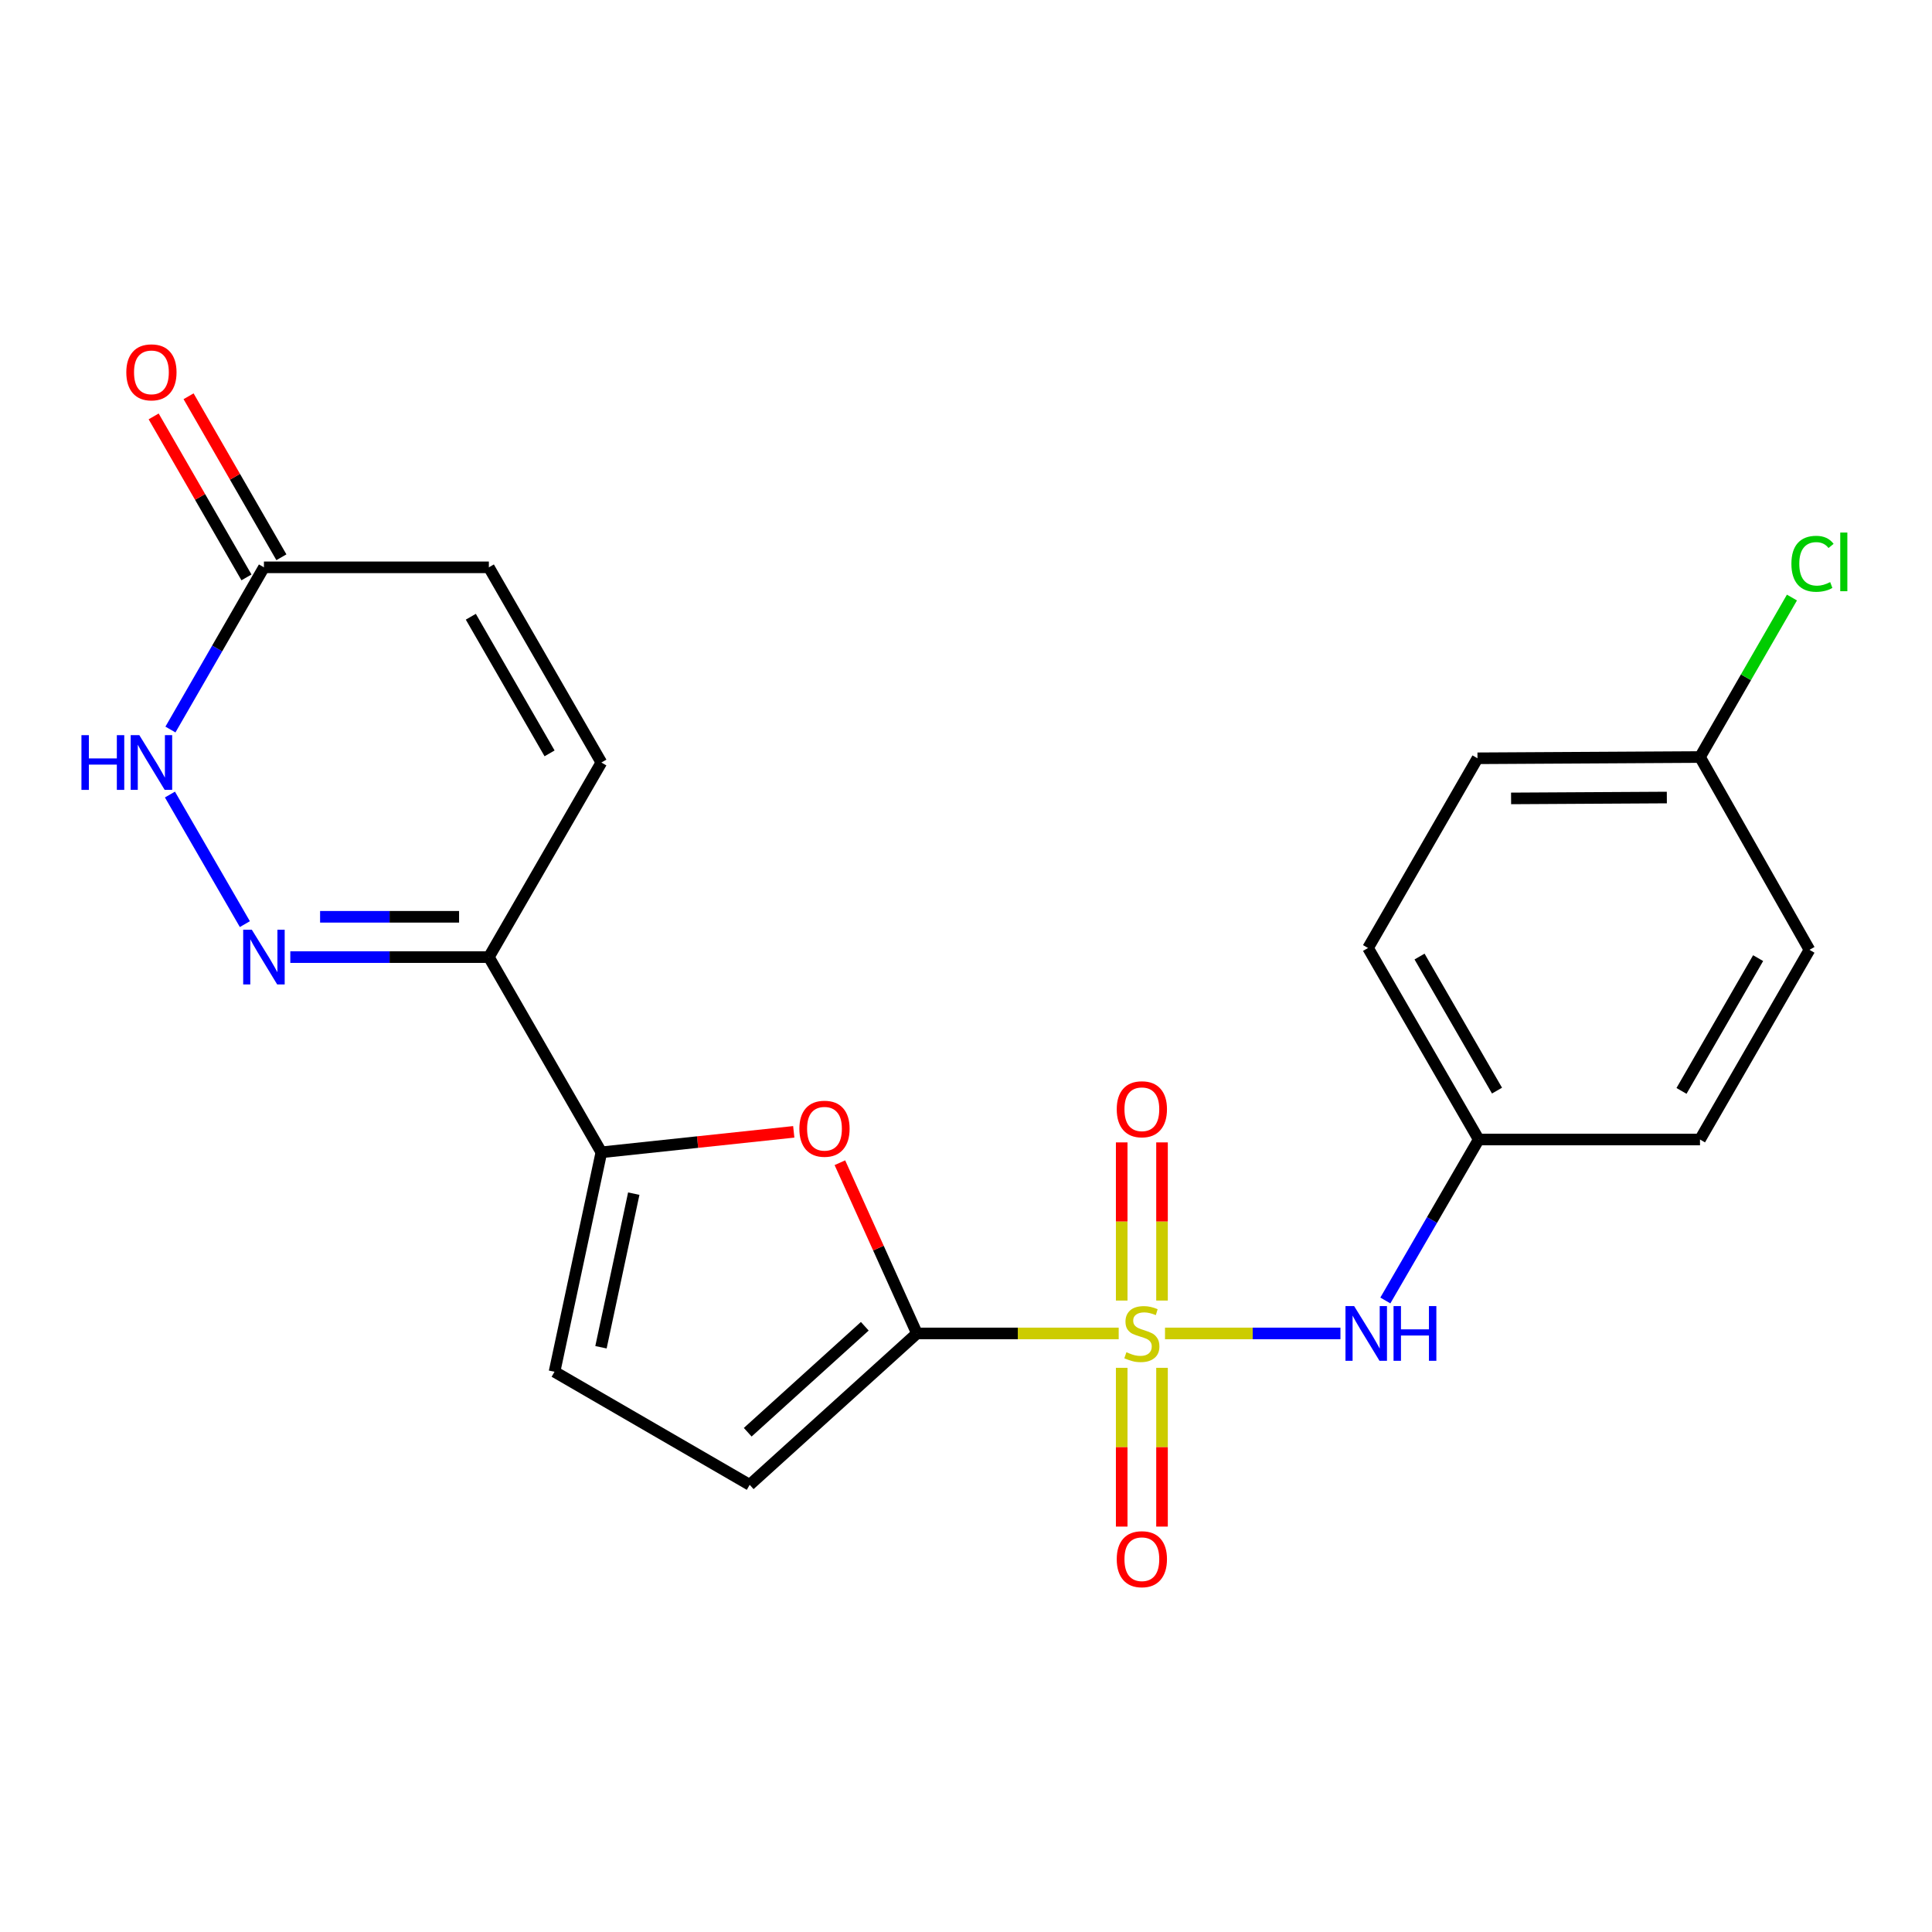 <?xml version='1.0' encoding='iso-8859-1'?>
<svg version='1.1' baseProfile='full'
              xmlns='http://www.w3.org/2000/svg'
                      xmlns:rdkit='http://www.rdkit.org/xml'
                      xmlns:xlink='http://www.w3.org/1999/xlink'
                  xml:space='preserve'
width='1000px' height='1000px' viewBox='0 0 1000 1000'>
<!-- END OF HEADER -->
<rect style='opacity:1.0;fill:#FFFFFF;stroke:none' width='1000' height='1000' x='0' y='0'> </rect>
<path class='bond-0' d='M 579.034,690.187 L 526.817,690.187' style='fill:none;fill-rule:evenodd;stroke:#CCCC00;stroke-width:6px;stroke-linecap:butt;stroke-linejoin:miter;stroke-opacity:1' />
<path class='bond-0' d='M 526.817,690.187 L 474.601,690.187' style='fill:none;fill-rule:evenodd;stroke:#000000;stroke-width:6px;stroke-linecap:butt;stroke-linejoin:miter;stroke-opacity:1' />
<path class='bond-6' d='M 603.007,690.187 L 648.41,690.187' style='fill:none;fill-rule:evenodd;stroke:#CCCC00;stroke-width:6px;stroke-linecap:butt;stroke-linejoin:miter;stroke-opacity:1' />
<path class='bond-6' d='M 648.41,690.187 L 693.813,690.187' style='fill:none;fill-rule:evenodd;stroke:#0000FF;stroke-width:6px;stroke-linecap:butt;stroke-linejoin:miter;stroke-opacity:1' />
<path class='bond-11' d='M 601.456,673.164 L 601.456,632.233' style='fill:none;fill-rule:evenodd;stroke:#CCCC00;stroke-width:6px;stroke-linecap:butt;stroke-linejoin:miter;stroke-opacity:1' />
<path class='bond-11' d='M 601.456,632.233 L 601.456,591.303' style='fill:none;fill-rule:evenodd;stroke:#FF0000;stroke-width:6px;stroke-linecap:butt;stroke-linejoin:miter;stroke-opacity:1' />
<path class='bond-11' d='M 580.592,673.164 L 580.592,632.233' style='fill:none;fill-rule:evenodd;stroke:#CCCC00;stroke-width:6px;stroke-linecap:butt;stroke-linejoin:miter;stroke-opacity:1' />
<path class='bond-11' d='M 580.592,632.233 L 580.592,591.303' style='fill:none;fill-rule:evenodd;stroke:#FF0000;stroke-width:6px;stroke-linecap:butt;stroke-linejoin:miter;stroke-opacity:1' />
<path class='bond-12' d='M 580.592,707.986 L 580.592,749.074' style='fill:none;fill-rule:evenodd;stroke:#CCCC00;stroke-width:6px;stroke-linecap:butt;stroke-linejoin:miter;stroke-opacity:1' />
<path class='bond-12' d='M 580.592,749.074 L 580.592,790.163' style='fill:none;fill-rule:evenodd;stroke:#FF0000;stroke-width:6px;stroke-linecap:butt;stroke-linejoin:miter;stroke-opacity:1' />
<path class='bond-12' d='M 601.456,707.986 L 601.456,749.074' style='fill:none;fill-rule:evenodd;stroke:#CCCC00;stroke-width:6px;stroke-linecap:butt;stroke-linejoin:miter;stroke-opacity:1' />
<path class='bond-12' d='M 601.456,749.074 L 601.456,790.163' style='fill:none;fill-rule:evenodd;stroke:#FF0000;stroke-width:6px;stroke-linecap:butt;stroke-linejoin:miter;stroke-opacity:1' />
<path class='bond-1' d='M 474.601,690.187 L 454.663,646.002' style='fill:none;fill-rule:evenodd;stroke:#000000;stroke-width:6px;stroke-linecap:butt;stroke-linejoin:miter;stroke-opacity:1' />
<path class='bond-1' d='M 454.663,646.002 L 434.725,601.818' style='fill:none;fill-rule:evenodd;stroke:#FF0000;stroke-width:6px;stroke-linecap:butt;stroke-linejoin:miter;stroke-opacity:1' />
<path class='bond-7' d='M 474.601,690.187 L 388.038,768.544' style='fill:none;fill-rule:evenodd;stroke:#000000;stroke-width:6px;stroke-linecap:butt;stroke-linejoin:miter;stroke-opacity:1' />
<path class='bond-7' d='M 447.615,686.472 L 387.02,741.322' style='fill:none;fill-rule:evenodd;stroke:#000000;stroke-width:6px;stroke-linecap:butt;stroke-linejoin:miter;stroke-opacity:1' />
<path class='bond-3' d='M 410.849,585.842 L 361.059,591.139' style='fill:none;fill-rule:evenodd;stroke:#FF0000;stroke-width:6px;stroke-linecap:butt;stroke-linejoin:miter;stroke-opacity:1' />
<path class='bond-3' d='M 361.059,591.139 L 311.269,596.436' style='fill:none;fill-rule:evenodd;stroke:#000000;stroke-width:6px;stroke-linecap:butt;stroke-linejoin:miter;stroke-opacity:1' />
<path class='bond-2' d='M 150.262,495.395 L 201.648,495.395' style='fill:none;fill-rule:evenodd;stroke:#0000FF;stroke-width:6px;stroke-linecap:butt;stroke-linejoin:miter;stroke-opacity:1' />
<path class='bond-2' d='M 201.648,495.395 L 253.034,495.395' style='fill:none;fill-rule:evenodd;stroke:#000000;stroke-width:6px;stroke-linecap:butt;stroke-linejoin:miter;stroke-opacity:1' />
<path class='bond-2' d='M 165.678,474.531 L 201.648,474.531' style='fill:none;fill-rule:evenodd;stroke:#0000FF;stroke-width:6px;stroke-linecap:butt;stroke-linejoin:miter;stroke-opacity:1' />
<path class='bond-2' d='M 201.648,474.531 L 237.618,474.531' style='fill:none;fill-rule:evenodd;stroke:#000000;stroke-width:6px;stroke-linecap:butt;stroke-linejoin:miter;stroke-opacity:1' />
<path class='bond-5' d='M 126.742,478.327 L 87.961,411.254' style='fill:none;fill-rule:evenodd;stroke:#0000FF;stroke-width:6px;stroke-linecap:butt;stroke-linejoin:miter;stroke-opacity:1' />
<path class='bond-4' d='M 311.269,596.436 L 253.034,495.395' style='fill:none;fill-rule:evenodd;stroke:#000000;stroke-width:6px;stroke-linecap:butt;stroke-linejoin:miter;stroke-opacity:1' />
<path class='bond-22' d='M 311.269,596.436 L 287.02,710.019' style='fill:none;fill-rule:evenodd;stroke:#000000;stroke-width:6px;stroke-linecap:butt;stroke-linejoin:miter;stroke-opacity:1' />
<path class='bond-22' d='M 328.036,617.83 L 311.062,697.338' style='fill:none;fill-rule:evenodd;stroke:#000000;stroke-width:6px;stroke-linecap:butt;stroke-linejoin:miter;stroke-opacity:1' />
<path class='bond-10' d='M 253.034,495.395 L 311.269,394.679' style='fill:none;fill-rule:evenodd;stroke:#000000;stroke-width:6px;stroke-linecap:butt;stroke-linejoin:miter;stroke-opacity:1' />
<path class='bond-24' d='M 88.219,377.603 L 112.415,335.626' style='fill:none;fill-rule:evenodd;stroke:#0000FF;stroke-width:6px;stroke-linecap:butt;stroke-linejoin:miter;stroke-opacity:1' />
<path class='bond-24' d='M 112.415,335.626 L 136.611,293.649' style='fill:none;fill-rule:evenodd;stroke:#000000;stroke-width:6px;stroke-linecap:butt;stroke-linejoin:miter;stroke-opacity:1' />
<path class='bond-15' d='M 717.053,673.126 L 741.216,631.466' style='fill:none;fill-rule:evenodd;stroke:#0000FF;stroke-width:6px;stroke-linecap:butt;stroke-linejoin:miter;stroke-opacity:1' />
<path class='bond-15' d='M 741.216,631.466 L 765.38,589.806' style='fill:none;fill-rule:evenodd;stroke:#000000;stroke-width:6px;stroke-linecap:butt;stroke-linejoin:miter;stroke-opacity:1' />
<path class='bond-8' d='M 388.038,768.544 L 287.02,710.019' style='fill:none;fill-rule:evenodd;stroke:#000000;stroke-width:6px;stroke-linecap:butt;stroke-linejoin:miter;stroke-opacity:1' />
<path class='bond-9' d='M 136.611,293.649 L 253.034,293.649' style='fill:none;fill-rule:evenodd;stroke:#000000;stroke-width:6px;stroke-linecap:butt;stroke-linejoin:miter;stroke-opacity:1' />
<path class='bond-14' d='M 145.649,288.439 L 121.627,246.773' style='fill:none;fill-rule:evenodd;stroke:#000000;stroke-width:6px;stroke-linecap:butt;stroke-linejoin:miter;stroke-opacity:1' />
<path class='bond-14' d='M 121.627,246.773 L 97.605,205.107' style='fill:none;fill-rule:evenodd;stroke:#FF0000;stroke-width:6px;stroke-linecap:butt;stroke-linejoin:miter;stroke-opacity:1' />
<path class='bond-14' d='M 127.574,298.86 L 103.552,257.194' style='fill:none;fill-rule:evenodd;stroke:#000000;stroke-width:6px;stroke-linecap:butt;stroke-linejoin:miter;stroke-opacity:1' />
<path class='bond-14' d='M 103.552,257.194 L 79.529,215.528' style='fill:none;fill-rule:evenodd;stroke:#FF0000;stroke-width:6px;stroke-linecap:butt;stroke-linejoin:miter;stroke-opacity:1' />
<path class='bond-13' d='M 311.269,394.679 L 253.034,293.649' style='fill:none;fill-rule:evenodd;stroke:#000000;stroke-width:6px;stroke-linecap:butt;stroke-linejoin:miter;stroke-opacity:1' />
<path class='bond-13' d='M 284.457,389.944 L 243.693,319.223' style='fill:none;fill-rule:evenodd;stroke:#000000;stroke-width:6px;stroke-linecap:butt;stroke-linejoin:miter;stroke-opacity:1' />
<path class='bond-18' d='M 765.38,589.806 L 879.913,589.806' style='fill:none;fill-rule:evenodd;stroke:#000000;stroke-width:6px;stroke-linecap:butt;stroke-linejoin:miter;stroke-opacity:1' />
<path class='bond-19' d='M 765.38,589.806 L 708.096,490.678' style='fill:none;fill-rule:evenodd;stroke:#000000;stroke-width:6px;stroke-linecap:butt;stroke-linejoin:miter;stroke-opacity:1' />
<path class='bond-19' d='M 774.852,564.498 L 734.753,495.108' style='fill:none;fill-rule:evenodd;stroke:#000000;stroke-width:6px;stroke-linecap:butt;stroke-linejoin:miter;stroke-opacity:1' />
<path class='bond-16' d='M 879.913,391.839 L 764.742,392.488' style='fill:none;fill-rule:evenodd;stroke:#000000;stroke-width:6px;stroke-linecap:butt;stroke-linejoin:miter;stroke-opacity:1' />
<path class='bond-16' d='M 862.755,412.8 L 782.136,413.255' style='fill:none;fill-rule:evenodd;stroke:#000000;stroke-width:6px;stroke-linecap:butt;stroke-linejoin:miter;stroke-opacity:1' />
<path class='bond-17' d='M 879.913,391.839 L 903.711,350.563' style='fill:none;fill-rule:evenodd;stroke:#000000;stroke-width:6px;stroke-linecap:butt;stroke-linejoin:miter;stroke-opacity:1' />
<path class='bond-17' d='M 903.711,350.563 L 927.508,309.287' style='fill:none;fill-rule:evenodd;stroke:#00CC00;stroke-width:6px;stroke-linecap:butt;stroke-linejoin:miter;stroke-opacity:1' />
<path class='bond-23' d='M 879.913,391.839 L 936.572,491.628' style='fill:none;fill-rule:evenodd;stroke:#000000;stroke-width:6px;stroke-linecap:butt;stroke-linejoin:miter;stroke-opacity:1' />
<path class='bond-21' d='M 879.913,589.806 L 936.572,491.628' style='fill:none;fill-rule:evenodd;stroke:#000000;stroke-width:6px;stroke-linecap:butt;stroke-linejoin:miter;stroke-opacity:1' />
<path class='bond-21' d='M 870.341,564.651 L 910.002,495.926' style='fill:none;fill-rule:evenodd;stroke:#000000;stroke-width:6px;stroke-linecap:butt;stroke-linejoin:miter;stroke-opacity:1' />
<path class='bond-20' d='M 708.096,490.678 L 764.742,392.488' style='fill:none;fill-rule:evenodd;stroke:#000000;stroke-width:6px;stroke-linecap:butt;stroke-linejoin:miter;stroke-opacity:1' />
<path  class='atom-0' d='M 583.024 699.907
Q 583.344 700.027, 584.664 700.587
Q 585.984 701.147, 587.424 701.507
Q 588.904 701.827, 590.344 701.827
Q 593.024 701.827, 594.584 700.547
Q 596.144 699.227, 596.144 696.947
Q 596.144 695.387, 595.344 694.427
Q 594.584 693.467, 593.384 692.947
Q 592.184 692.427, 590.184 691.827
Q 587.664 691.067, 586.144 690.347
Q 584.664 689.627, 583.584 688.107
Q 582.544 686.587, 582.544 684.027
Q 582.544 680.467, 584.944 678.267
Q 587.384 676.067, 592.184 676.067
Q 595.464 676.067, 599.184 677.627
L 598.264 680.707
Q 594.864 679.307, 592.304 679.307
Q 589.544 679.307, 588.024 680.467
Q 586.504 681.587, 586.544 683.547
Q 586.544 685.067, 587.304 685.987
Q 588.104 686.907, 589.224 687.427
Q 590.384 687.947, 592.304 688.547
Q 594.864 689.347, 596.384 690.147
Q 597.904 690.947, 598.984 692.587
Q 600.104 694.187, 600.104 696.947
Q 600.104 700.867, 597.464 702.987
Q 594.864 705.067, 590.504 705.067
Q 587.984 705.067, 586.064 704.507
Q 584.184 703.987, 581.944 703.067
L 583.024 699.907
' fill='#CCCC00'/>
<path  class='atom-2' d='M 413.753 584.23
Q 413.753 577.43, 417.113 573.63
Q 420.473 569.83, 426.753 569.83
Q 433.033 569.83, 436.393 573.63
Q 439.753 577.43, 439.753 584.23
Q 439.753 591.11, 436.353 595.03
Q 432.953 598.91, 426.753 598.91
Q 420.513 598.91, 417.113 595.03
Q 413.753 591.15, 413.753 584.23
M 426.753 595.71
Q 431.073 595.71, 433.393 592.83
Q 435.753 589.91, 435.753 584.23
Q 435.753 578.67, 433.393 575.87
Q 431.073 573.03, 426.753 573.03
Q 422.433 573.03, 420.073 575.83
Q 417.753 578.63, 417.753 584.23
Q 417.753 589.95, 420.073 592.83
Q 422.433 595.71, 426.753 595.71
' fill='#FF0000'/>
<path  class='atom-3' d='M 130.351 481.235
L 139.631 496.235
Q 140.551 497.715, 142.031 500.395
Q 143.511 503.075, 143.591 503.235
L 143.591 481.235
L 147.351 481.235
L 147.351 509.555
L 143.471 509.555
L 133.511 493.155
Q 132.351 491.235, 131.111 489.035
Q 129.911 486.835, 129.551 486.155
L 129.551 509.555
L 125.871 509.555
L 125.871 481.235
L 130.351 481.235
' fill='#0000FF'/>
<path  class='atom-6' d='M 42.157 380.519
L 45.997 380.519
L 45.997 392.559
L 60.477 392.559
L 60.477 380.519
L 64.317 380.519
L 64.317 408.839
L 60.477 408.839
L 60.477 395.759
L 45.997 395.759
L 45.997 408.839
L 42.157 408.839
L 42.157 380.519
' fill='#0000FF'/>
<path  class='atom-6' d='M 72.117 380.519
L 81.397 395.519
Q 82.317 396.999, 83.797 399.679
Q 85.277 402.359, 85.357 402.519
L 85.357 380.519
L 89.117 380.519
L 89.117 408.839
L 85.237 408.839
L 75.277 392.439
Q 74.117 390.519, 72.877 388.319
Q 71.677 386.119, 71.317 385.439
L 71.317 408.839
L 67.637 408.839
L 67.637 380.519
L 72.117 380.519
' fill='#0000FF'/>
<path  class='atom-7' d='M 700.897 676.027
L 710.177 691.027
Q 711.097 692.507, 712.577 695.187
Q 714.057 697.867, 714.137 698.027
L 714.137 676.027
L 717.897 676.027
L 717.897 704.347
L 714.017 704.347
L 704.057 687.947
Q 702.897 686.027, 701.657 683.827
Q 700.457 681.627, 700.097 680.947
L 700.097 704.347
L 696.417 704.347
L 696.417 676.027
L 700.897 676.027
' fill='#0000FF'/>
<path  class='atom-7' d='M 721.297 676.027
L 725.137 676.027
L 725.137 688.067
L 739.617 688.067
L 739.617 676.027
L 743.457 676.027
L 743.457 704.347
L 739.617 704.347
L 739.617 691.267
L 725.137 691.267
L 725.137 704.347
L 721.297 704.347
L 721.297 676.027
' fill='#0000FF'/>
<path  class='atom-12' d='M 578.024 574.145
Q 578.024 567.345, 581.384 563.545
Q 584.744 559.745, 591.024 559.745
Q 597.304 559.745, 600.664 563.545
Q 604.024 567.345, 604.024 574.145
Q 604.024 581.025, 600.624 584.945
Q 597.224 588.825, 591.024 588.825
Q 584.784 588.825, 581.384 584.945
Q 578.024 581.065, 578.024 574.145
M 591.024 585.625
Q 595.344 585.625, 597.664 582.745
Q 600.024 579.825, 600.024 574.145
Q 600.024 568.585, 597.664 565.785
Q 595.344 562.945, 591.024 562.945
Q 586.704 562.945, 584.344 565.745
Q 582.024 568.545, 582.024 574.145
Q 582.024 579.865, 584.344 582.745
Q 586.704 585.625, 591.024 585.625
' fill='#FF0000'/>
<path  class='atom-13' d='M 578.024 807.037
Q 578.024 800.237, 581.384 796.437
Q 584.744 792.637, 591.024 792.637
Q 597.304 792.637, 600.664 796.437
Q 604.024 800.237, 604.024 807.037
Q 604.024 813.917, 600.624 817.837
Q 597.224 821.717, 591.024 821.717
Q 584.784 821.717, 581.384 817.837
Q 578.024 813.957, 578.024 807.037
M 591.024 818.517
Q 595.344 818.517, 597.664 815.637
Q 600.024 812.717, 600.024 807.037
Q 600.024 801.477, 597.664 798.677
Q 595.344 795.837, 591.024 795.837
Q 586.704 795.837, 584.344 798.637
Q 582.024 801.437, 582.024 807.037
Q 582.024 812.757, 584.344 815.637
Q 586.704 818.517, 591.024 818.517
' fill='#FF0000'/>
<path  class='atom-15' d='M 65.377 192.723
Q 65.377 185.923, 68.737 182.123
Q 72.097 178.323, 78.377 178.323
Q 84.657 178.323, 88.017 182.123
Q 91.377 185.923, 91.377 192.723
Q 91.377 199.603, 87.977 203.523
Q 84.577 207.403, 78.377 207.403
Q 72.137 207.403, 68.737 203.523
Q 65.377 199.643, 65.377 192.723
M 78.377 204.203
Q 82.697 204.203, 85.017 201.323
Q 87.377 198.403, 87.377 192.723
Q 87.377 187.163, 85.017 184.363
Q 82.697 181.523, 78.377 181.523
Q 74.057 181.523, 71.697 184.323
Q 69.377 187.123, 69.377 192.723
Q 69.377 198.443, 71.697 201.323
Q 74.057 204.203, 78.377 204.203
' fill='#FF0000'/>
<path  class='atom-18' d='M 927.228 291.813
Q 927.228 284.773, 930.508 281.093
Q 933.828 277.373, 940.108 277.373
Q 945.948 277.373, 949.068 281.493
L 946.428 283.653
Q 944.148 280.653, 940.108 280.653
Q 935.828 280.653, 933.548 283.533
Q 931.308 286.373, 931.308 291.813
Q 931.308 297.413, 933.628 300.293
Q 935.988 303.173, 940.548 303.173
Q 943.668 303.173, 947.308 301.293
L 948.428 304.293
Q 946.948 305.253, 944.708 305.813
Q 942.468 306.373, 939.988 306.373
Q 933.828 306.373, 930.508 302.613
Q 927.228 298.853, 927.228 291.813
' fill='#00CC00'/>
<path  class='atom-18' d='M 952.508 275.653
L 956.188 275.653
L 956.188 306.013
L 952.508 306.013
L 952.508 275.653
' fill='#00CC00'/>
</svg>
